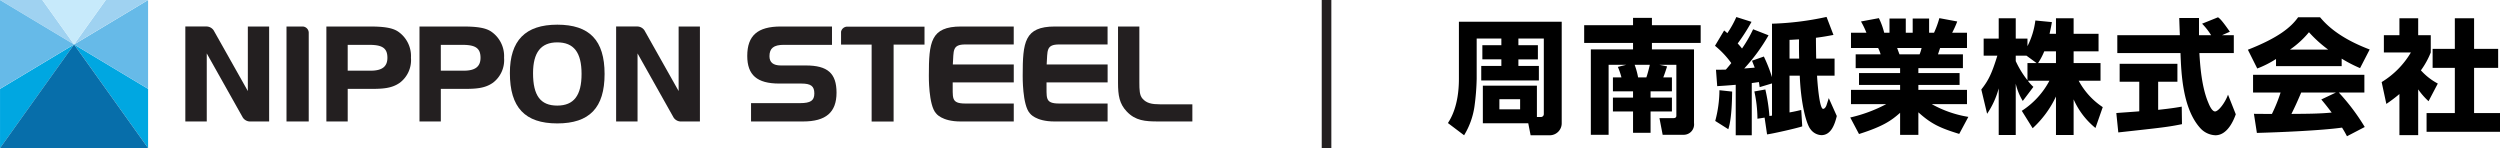 <svg xmlns="http://www.w3.org/2000/svg" width="506.438" height="30.002" viewBox="0 0 506.438 30.002"><g transform="translate(-116.255 -57.112)"><g transform="translate(68.46 -507.444)"><path d="M56.524,569.794l15,21v-12l-15-9" transform="translate(6.27 3.763)" fill="#00a7e1"/><path d="M71.524,582.558v-18l-15,9,15,9" transform="translate(6.271 0.001)" fill="#66bae8"/><path d="M71.525,564.556H62.952l-6.428,9,15-9" transform="translate(6.27 0)" fill="#9fd2f1"/><path d="M47.8,578.8v12l15-21-15,9" transform="translate(0 3.763)" fill="#00a7e1"/><path d="M62.794,569.794l-15,21h30l-15-21" transform="translate(0 3.763)" fill="#076eaa"/><path d="M56.366,564.556H47.8l15,9-6.428-9" transform="translate(0 0)" fill="#9fd2f1"/><path d="M65.64,564.556H52.783l6.428,9,6.428-9" transform="translate(3.583 0)" fill="#c7eafb"/><path d="M62.794,573.557l-15-9v18l15-9" transform="translate(0 0)" fill="#66bae8"/><path d="M100.719,568.654c-1.089-.691-2.724-.973-5.646-.973h-8.8v19.237h4.322v-6.6h4.639c2.431,0,4.28-.089,5.916-1.244a5.749,5.749,0,0,0,2.256-5.061,6.01,6.01,0,0,0-2.684-5.358M90.592,571.4h4.43c2.634,0,3.614.708,3.614,2.615,0,1.784-1.072,2.614-3.378,2.614H90.592Z" transform="translate(27.638 2.245)" fill="#231f20"/><path d="M111.695,568.654c-1.088-.691-2.722-.973-5.645-.973h-8.8v19.237h4.322v-6.6h4.639c2.431,0,4.279-.089,5.916-1.244a5.749,5.749,0,0,0,2.256-5.061,6.007,6.007,0,0,0-2.686-5.358M101.569,571.4H106c2.634,0,3.614.708,3.614,2.615,0,1.784-1.074,2.614-3.378,2.614h-4.665Z" transform="translate(35.523 2.245)" fill="#231f20"/><path d="M117.5,567.466c-6.456,0-9.593,3.206-9.593,9.8,0,6.957,3.048,10.2,9.593,10.2s9.592-3.182,9.592-10.013c0-6.815-3.048-9.989-9.592-9.989m0,16.391c-3.392,0-4.9-2.024-4.9-6.561,0-4.2,1.6-6.246,4.9-6.246,3.363,0,4.928,2.036,4.928,6.4S120.858,583.857,117.5,583.857Z" transform="translate(43.177 2.09)" fill="#231f20"/><path d="M75.392,568.477a1.77,1.77,0,0,0-1.462-.8H69.644v19.237h4.341V573.132l7.286,12.961a1.771,1.771,0,0,0,1.392.825h3.957V567.681H82.306v13.075l-6.915-12.279" transform="translate(15.695 2.245)" fill="#231f20"/><path d="M126.178,568.477a1.77,1.77,0,0,0-1.462-.8H120.43v19.237h4.34V573.132l7.286,12.961a1.771,1.771,0,0,0,1.392.825h3.957V567.681h-4.313v13.075l-6.915-12.279" transform="translate(52.176 2.245)" fill="#231f20"/><path d="M86.075,568.964a1.276,1.276,0,0,0-1.268-1.284l-3.237,0v19.237h4.505V568.964" transform="translate(24.262 2.244)" fill="#231f20"/><path d="M147.78,575.573h-5.064c-1.565,0-2.325-.615-2.325-1.878,0-1.612.861-2.3,2.878-2.3h9.789v-3.715H142.691c-4.706,0-6.8,1.837-6.8,5.963,0,3.868,1.993,5.593,6.461,5.593h4.487c1.95,0,2.641.524,2.641,2.009,0,1.445-.761,1.957-2.9,1.957h-9.922v3.715H147.2c4.624,0,6.777-1.852,6.777-5.83,0-3.918-1.8-5.514-6.2-5.514" transform="translate(63.279 2.245)" fill="#231f20"/><path d="M163.722,586.918H174.5v-3.636h-9.8c-3.029,0-2.505-1.2-2.572-4.282H174.5v-3.636H162.155c.2-2.76-.182-4.047,2.538-4.047h9.8v-3.636H163.829c-6.188,0-6.531,3.165-6.531,9.961,0,0-.089,5.985,1.459,7.631,0,0,1.12,1.644,4.966,1.644" transform="translate(78.659 2.245)" fill="#231f20"/><path d="M174.787,586.918h10.774v-3.636h-9.8c-3.029,0-2.505-1.2-2.572-4.282h12.377v-3.636H173.218c.2-2.76-.182-4.047,2.538-4.047h9.8v-3.636H174.892c-6.186,0-6.531,3.165-6.531,9.961,0,0-.088,5.985,1.459,7.631,0,0,1.122,1.644,4.968,1.644" transform="translate(86.606 2.245)" fill="#231f20"/><path d="M188.06,583.44c-1.564,0-2.7-.2-3.524-1.177-.574-.668-.615-1.7-.615-3.306V567.681H179.6v11.408c0,2.56.28,4.242,1.758,5.8,1.772,1.88,3.755,2.026,6.361,2.026h6.94V583.44h-6.6" transform="translate(94.679 2.245)" fill="#231f20"/><path d="M148.174,567.7a1.273,1.273,0,0,0-1.227,1.04v2.6h6.195v15.573h4.452V571.334h6.26V567.7h-15.68" transform="translate(71.224 2.256)" fill="#231f20"/><rect width="1.949" height="30.002" transform="translate(315.544 564.556)" fill="#231f20"/></g><path d="M10.925-15.85H7.075v2.875h3.85v1.325H6.85V-8.7H18.525v-2.95h-4.15v-1.325h3.95V-15.85h-3.95V-17.2h5.15V-1.9a.59.59,0,0,1-.65.6h-.75V-7.65H7.175V-.025h9.2L16.85,2.4h3.975A2.427,2.427,0,0,0,23.15-.075V-20.6H2.325V-9.025C2.325-3.6.675-.975.1-.075L3.375,2.4a15.377,15.377,0,0,0,2.1-5.825,48.22,48.22,0,0,0,.45-5.625V-17.2h5Zm3.8,10.95v2.05h-4.2V-4.9Zm19.8-6.55a15,15,0,0,1,.725,2.125H33.525V-6.5H37.6v1.275H33.525v2.8H37.6V1.9h3.55V-2.425h4.325v-2.8H41.15V-6.5h4.325V-9.325h-1.75c.325-.825.45-1.225.775-2.225l-1.575-.325h3.45V-1.6c0,.15,0,.525-.575.525H42.95L43.6,2.3h4.15a2.1,2.1,0,0,0,2.2-2.375V-15H41.425v-1.3H51.3v-3.6H41.425v-1.475H37.6V-19.9H27.7v3.6h9.9V-15H29.05V2.3h3.6V-11.875h3.575Zm4.1,2.125a15.274,15.274,0,0,0-.7-2.55H41c-.2.85-.425,1.75-.7,2.55ZM54.65-7.55C55.9-7.625,57-7.7,58.4-7.825V2.4h3.25V-8.175c.775-.1,1.075-.15,1.45-.2.075.5.1.65.15,1.025l2.5-.75v6.525c-.35.05-.4.05-.525.075A35.227,35.227,0,0,0,64.4-6.875l-2.225.4A26.28,26.28,0,0,1,62.8-.95l1.45-.225.5,3.4C65.925,2.075,70.675,1,71.875.6l-.2-3.325c-.575.125-1.1.275-2.375.5v-7.45h2.075c.2,5.45,1.275,9.75,2.175,10.85a2.881,2.881,0,0,0,2.2,1.2c1.95,0,2.7-2.125,3.125-3.875L77.25-5.125c-.125.425-.4,1.25-.475,1.475-.05.15-.3.7-.675.7-.775,0-1.175-5.7-1.225-6.725h3.55v-3.45H74.7c-.025-1.175-.05-3.125-.05-4.225,1.625-.2,2.725-.425,3.55-.575l-1.4-3.65A59.339,59.339,0,0,1,65.75-20.2V-9.375A31.392,31.392,0,0,0,64.1-13.55l-2.4.85c.175.45.275.7.55,1.4-.55.05-1.55.125-2.125.175A36.86,36.86,0,0,0,65.05-17.85l-3.125-1.225a26.359,26.359,0,0,1-2.25,3.9c-.375-.475-.625-.75-.875-1.025a36.973,36.973,0,0,0,2.8-4.375l-3.075-.975A20.358,20.358,0,0,1,56.7-18.275a8.05,8.05,0,0,0-.65-.55l-1.85,3.1a18.4,18.4,0,0,1,3.3,3.5c-.35.45-.725.9-1.1,1.325-.775.025-1.375.025-2,.025ZM69.3-16.925c.775-.025.85-.05,1.925-.1-.025,1.375,0,3.1.025,3.9H69.3ZM55.1-6.725A24.328,24.328,0,0,1,54.25-.5L56.9,1.175c.225-.75.725-2.425.775-7.625ZM83.375,2.15C88.325.575,89.95-.6,91.7-2.15V2.325h3.7V-2.25C98,.1,99.775.925,103.675,2.125l1.85-3.45a22.444,22.444,0,0,1-7.4-2.575h7.125V-6.8H95.4v-1h8.35v-2.4H95.4v-1h9.025V-14h-5.05l.425-1.275h5.45v-3.1h-3a20.6,20.6,0,0,0,1.025-2.275l-3.625-.675a18.551,18.551,0,0,1-1.075,2.95h-1V-21.25H94.25v2.875h-1.4V-21.25h-3.3v2.875H88.475a14.546,14.546,0,0,0-1.075-2.95l-3.625.675a17.156,17.156,0,0,1,1.1,2.275H81.75v3.1h5.5A6.756,6.756,0,0,1,87.75-14H82.7v2.8h9v1H83.375v2.4H91.7v1H81.75v2.9h7.125A29.5,29.5,0,0,1,81.6-1.2ZM96.05-15.275A7.683,7.683,0,0,1,95.65-14H91.575c-.075-.175-.4-1.075-.475-1.275Zm25.925-2.875c.25-1.125.375-1.75.475-2.375l-3.35-.325a15.669,15.669,0,0,1-1.6,5.2v-1.525h-2.375V-21.3h-3.45v4.125h-3.05v3.45H111.4c-1.1,3.55-1.775,5-3.25,6.85l1.175,4.925a17,17,0,0,0,2.35-5.15V2.35h3.45V-8.05a11.834,11.834,0,0,0,1.425,3.5L118.7-7.4a8.932,8.932,0,0,1-1.125-1.25h4.375a16.278,16.278,0,0,1-5.6,6.1l2.2,3.525a20.577,20.577,0,0,0,4.725-6.425v7.8h3.575V-4.875a15.511,15.511,0,0,0,4.425,5.8L132.75-3.3a14.774,14.774,0,0,1-4.875-5.35H132.3v-3.575h-5.45V-14.6h5.05v-3.55h-5.05V-21.3h-3.575v3.15ZM117.5-12.225V-8.75a18.855,18.855,0,0,1-2.375-3.875v-1.1H117.3l2.05,1.5Zm2.15,0A13.73,13.73,0,0,0,120.9-14.6h2.375v2.375Zm38.85-6.35c-1.7-2.425-2.025-2.65-2.4-2.925l-3.225,1.3a13.209,13.209,0,0,1,1.825,2.325h-2.45V-21.35h-4c0,.175.1,3.075.125,3.475H135.7v3.625h12.8c.15,4.1.425,11.3,4.05,15.25a4.37,4.37,0,0,0,3.025,1.4c2.475,0,3.725-3.125,4.125-4.25l-1.575-3.975c-.6,1.675-1.95,3.4-2.625,3.4-.625,0-1.175-1.3-1.325-1.675-1.425-3.275-1.7-7.75-1.85-10.15H159.3v-3.625h-2.375Zm-22.6,20.4C144.775.85,145.975.725,148.8.15l-.05-3.55c-.85.15-1.975.35-4.775.65v-5.7h3.9v-3.625h-11.7V-8.45h3.975v6c-.45.05-4.5.325-4.65.35Zm49.925-1.1a42.182,42.182,0,0,0-5.25-6.975h5.175v-3.6H163.2v3.6h5.575a31.751,31.751,0,0,1-1.75,4.325c-.35,0-3.525,0-3.65-.025l.6,3.875c4.5-.125,13-.475,17.25-1.075.475.75.75,1.275,1,1.75Zm-8.8-5.575c.5.6,1.05,1.25,2.1,2.65-2.5.25-5.2.25-8.15.275C171.75-3.5,172.05-4.15,172.95-6.25h7.025ZM167.85-11.6h13.3v-1.525a28.476,28.476,0,0,0,3.725,1.925l1.95-3.775c-6.425-2.425-8.975-5.25-10.05-6.525h-4.45c-1.475,2.075-4.075,4.175-10.175,6.575l1.9,3.8a20.222,20.222,0,0,0,3.8-1.925Zm2.825-3.35a18.886,18.886,0,0,0,3.85-3.525,25.75,25.75,0,0,0,3.9,3.525ZM196.65-6.9a14.341,14.341,0,0,0,2.1,2.4l1.875-3.575A12.427,12.427,0,0,1,197.2-10.75a16.444,16.444,0,0,0,2-3.625v-3.5h-2.55V-21.3h-3.8v3.425H189.7v3.5h5.475a17.287,17.287,0,0,1-5.925,6l.95,4.425a30.66,30.66,0,0,0,2.65-2V2.375h3.8Zm7.425-8.2h-4.5v3.85h4.5V-2.1H198.35V1.7h14.875V-2.1h-5.25v-9.15h4.875V-15.1h-4.875v-6.2h-3.9Z" transform="translate(409.469 82.113)"/></g></svg>